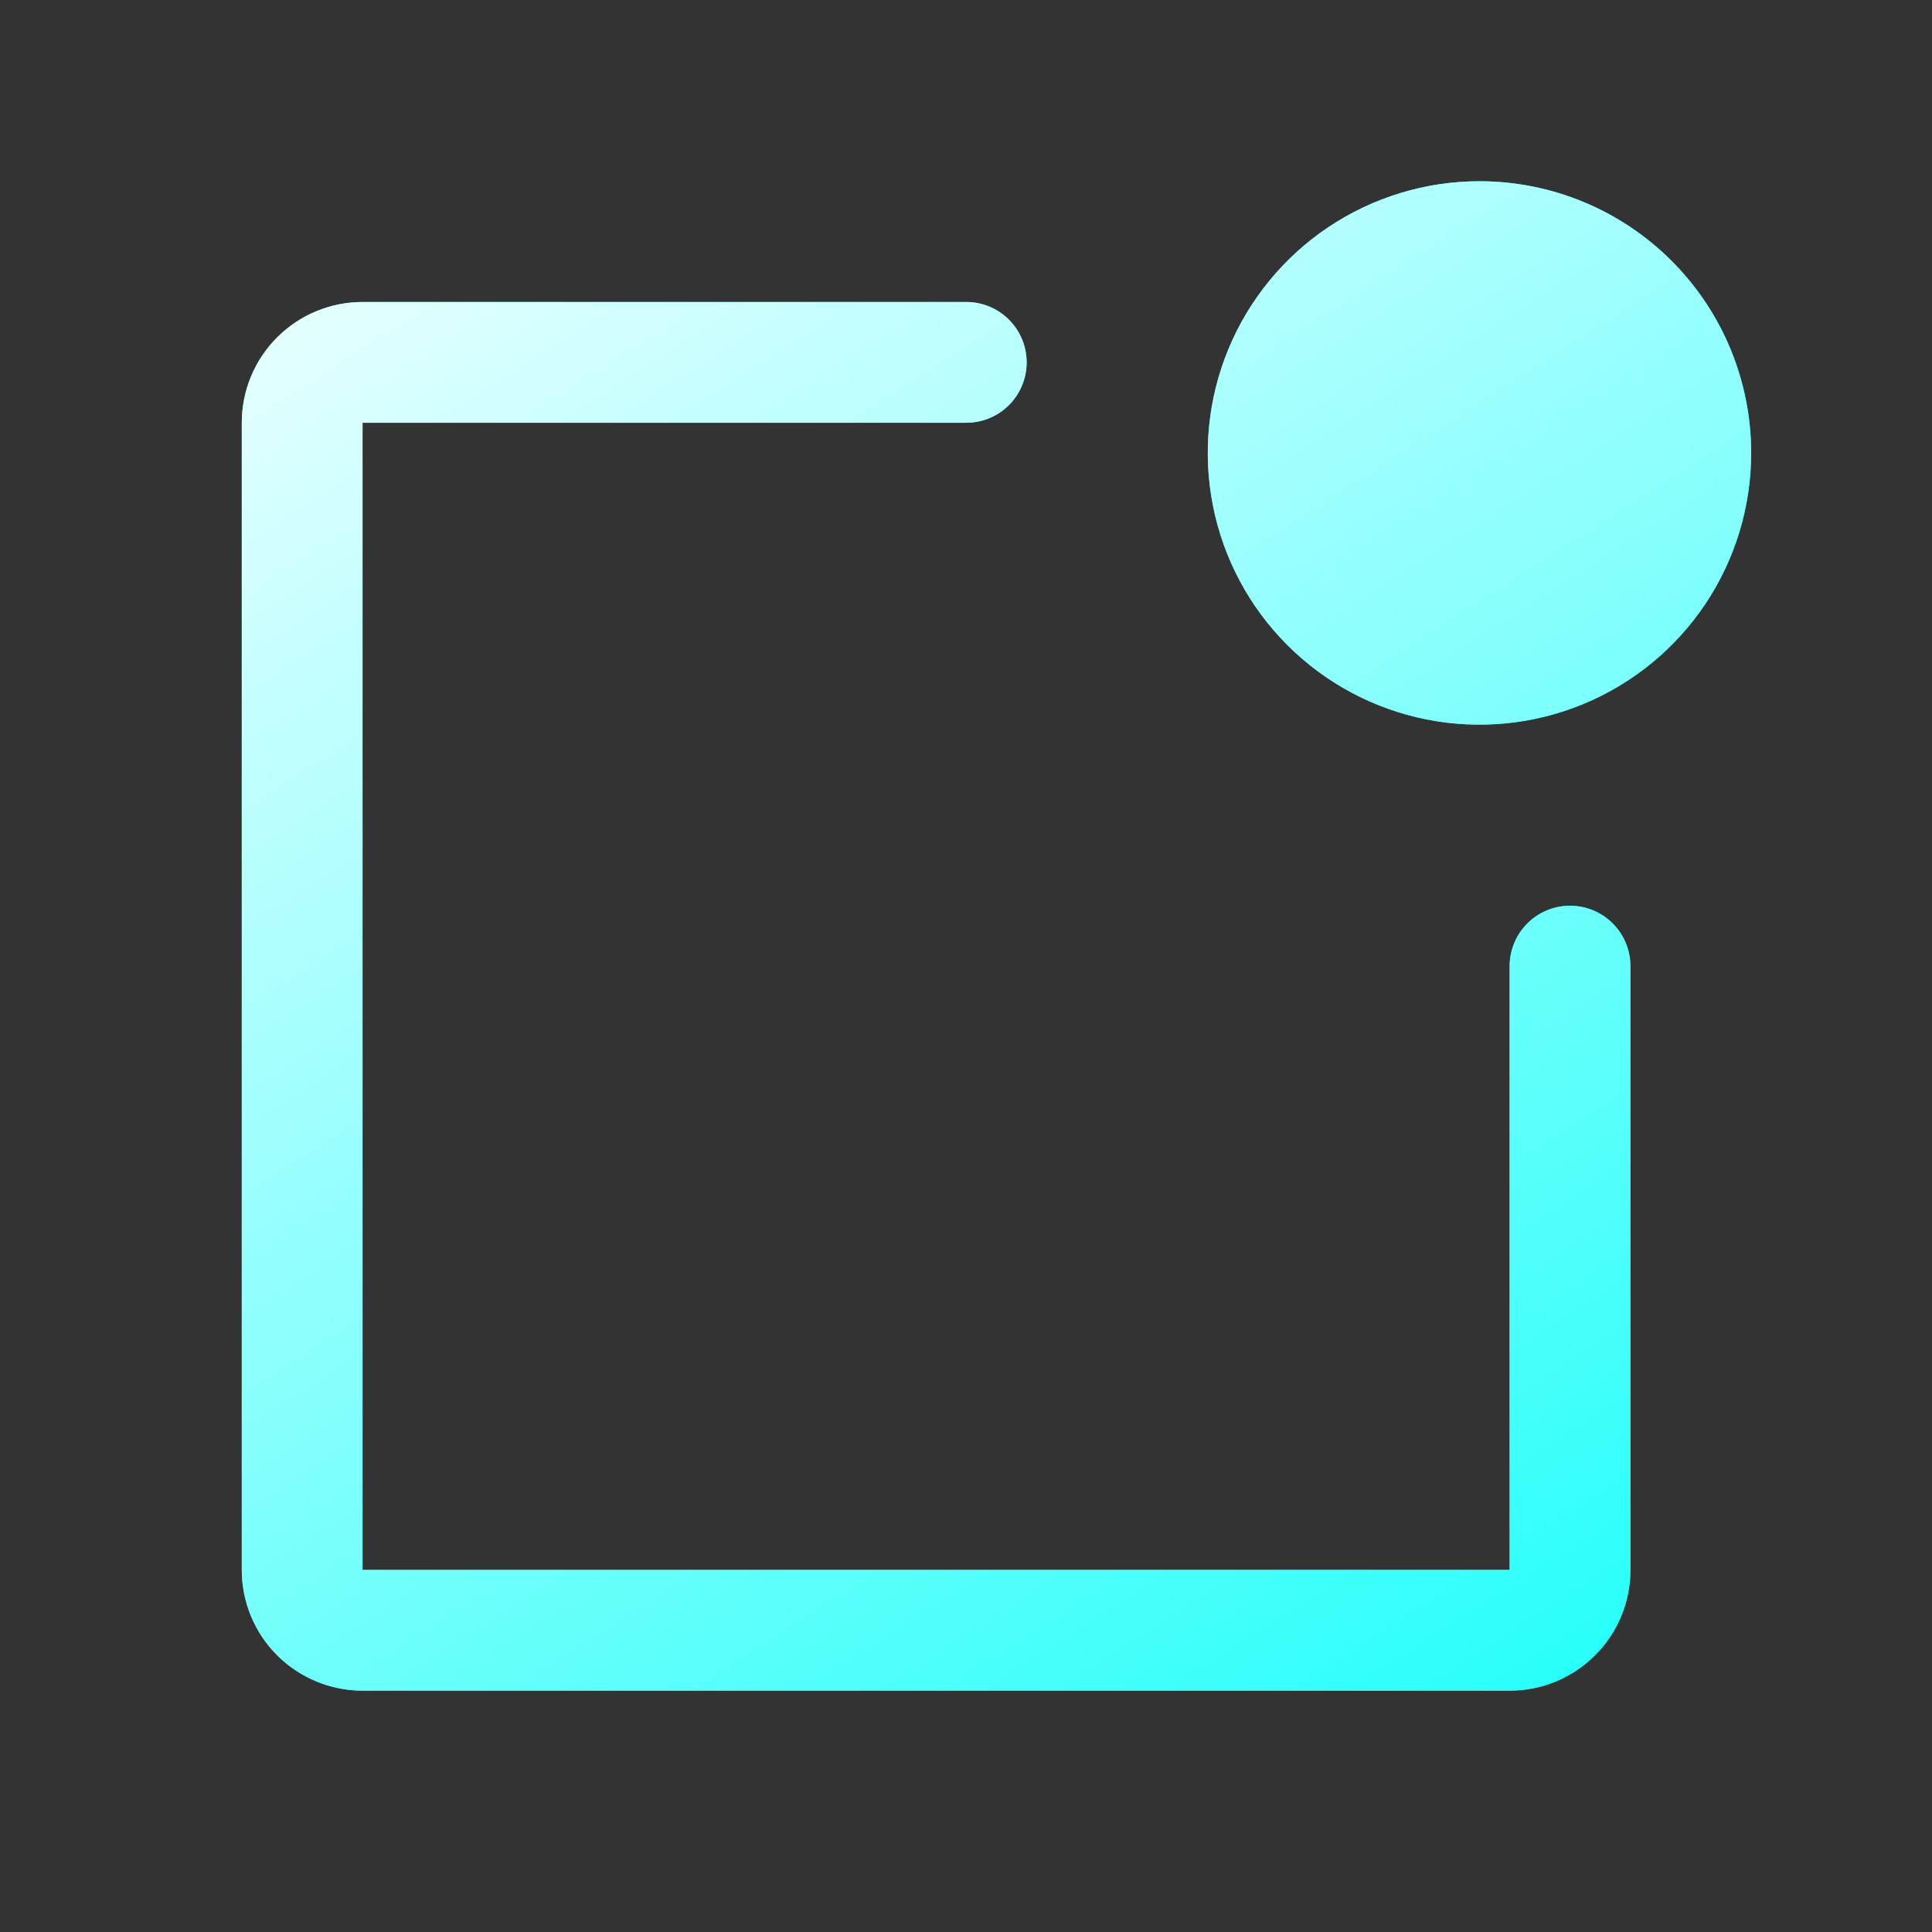 <svg width="54" height="54" viewBox="0 0 54 54" fill="none" xmlns="http://www.w3.org/2000/svg">
<rect x="0" y="0" width="54" height="54" fill="#333333" stroke="none"/>
<g clip-path="url(#clip0_7190_40714)">
<path d="M45.57 27.004V43.879C45.57 44.774 45.215 45.633 44.582 46.265C43.949 46.898 43.09 47.254 42.195 47.254H10.133C9.238 47.254 8.379 46.898 7.746 46.265C7.113 45.633 6.758 44.774 6.758 43.879V11.816C6.758 10.921 7.113 10.063 7.746 9.43C8.379 8.797 9.238 8.441 10.133 8.441H27.008C27.455 8.441 27.885 8.619 28.201 8.936C28.517 9.252 28.695 9.681 28.695 10.129C28.695 10.576 28.517 11.006 28.201 11.322C27.885 11.639 27.455 11.816 27.008 11.816H10.133V43.879H42.195V27.004C42.195 26.556 42.373 26.127 42.69 25.811C43.006 25.494 43.435 25.316 43.883 25.316C44.33 25.316 44.76 25.494 45.076 25.811C45.392 26.127 45.57 26.556 45.57 27.004ZM41.352 5.066C39.85 5.066 38.382 5.512 37.133 6.346C35.884 7.181 34.911 8.367 34.336 9.754C33.761 11.142 33.611 12.669 33.904 14.142C34.197 15.615 34.92 16.968 35.982 18.03C37.044 19.092 38.397 19.815 39.87 20.108C41.343 20.401 42.87 20.251 44.258 19.676C45.645 19.101 46.831 18.128 47.666 16.879C48.5 15.63 48.945 14.162 48.945 12.66C48.945 10.646 48.145 8.715 46.721 7.291C45.297 5.866 43.366 5.066 41.352 5.066Z" fill="#1DFFF9"/>
<path d="M45.57 27.004V43.879C45.57 44.774 45.215 45.633 44.582 46.265C43.949 46.898 43.09 47.254 42.195 47.254H10.133C9.238 47.254 8.379 46.898 7.746 46.265C7.113 45.633 6.758 44.774 6.758 43.879V11.816C6.758 10.921 7.113 10.063 7.746 9.43C8.379 8.797 9.238 8.441 10.133 8.441H27.008C27.455 8.441 27.885 8.619 28.201 8.936C28.517 9.252 28.695 9.681 28.695 10.129C28.695 10.576 28.517 11.006 28.201 11.322C27.885 11.639 27.455 11.816 27.008 11.816H10.133V43.879H42.195V27.004C42.195 26.556 42.373 26.127 42.69 25.811C43.006 25.494 43.435 25.316 43.883 25.316C44.33 25.316 44.76 25.494 45.076 25.811C45.392 26.127 45.57 26.556 45.57 27.004ZM41.352 5.066C39.85 5.066 38.382 5.512 37.133 6.346C35.884 7.181 34.911 8.367 34.336 9.754C33.761 11.142 33.611 12.669 33.904 14.142C34.197 15.615 34.92 16.968 35.982 18.03C37.044 19.092 38.397 19.815 39.87 20.108C41.343 20.401 42.87 20.251 44.258 19.676C45.645 19.101 46.831 18.128 47.666 16.879C48.5 15.63 48.945 14.162 48.945 12.66C48.945 10.646 48.145 8.715 46.721 7.291C45.297 5.866 43.366 5.066 41.352 5.066Z" fill="url(#paint0_linear_7190_40714)"/>
</g>
<defs>
<linearGradient id="paint0_linear_7190_40714" x1="6.527" y1="0.815" x2="40.037" y2="53.097" gradientUnits="userSpaceOnUse">
<stop stop-color="white"/>
<stop offset="1" stop-color="#1DFFF9"/>
</linearGradient>
<clipPath id="clip0_7190_40714">
<rect width="54" height="54" fill="white" transform="translate(0.008 0.004)"/>
</clipPath>
</defs>
</svg>

